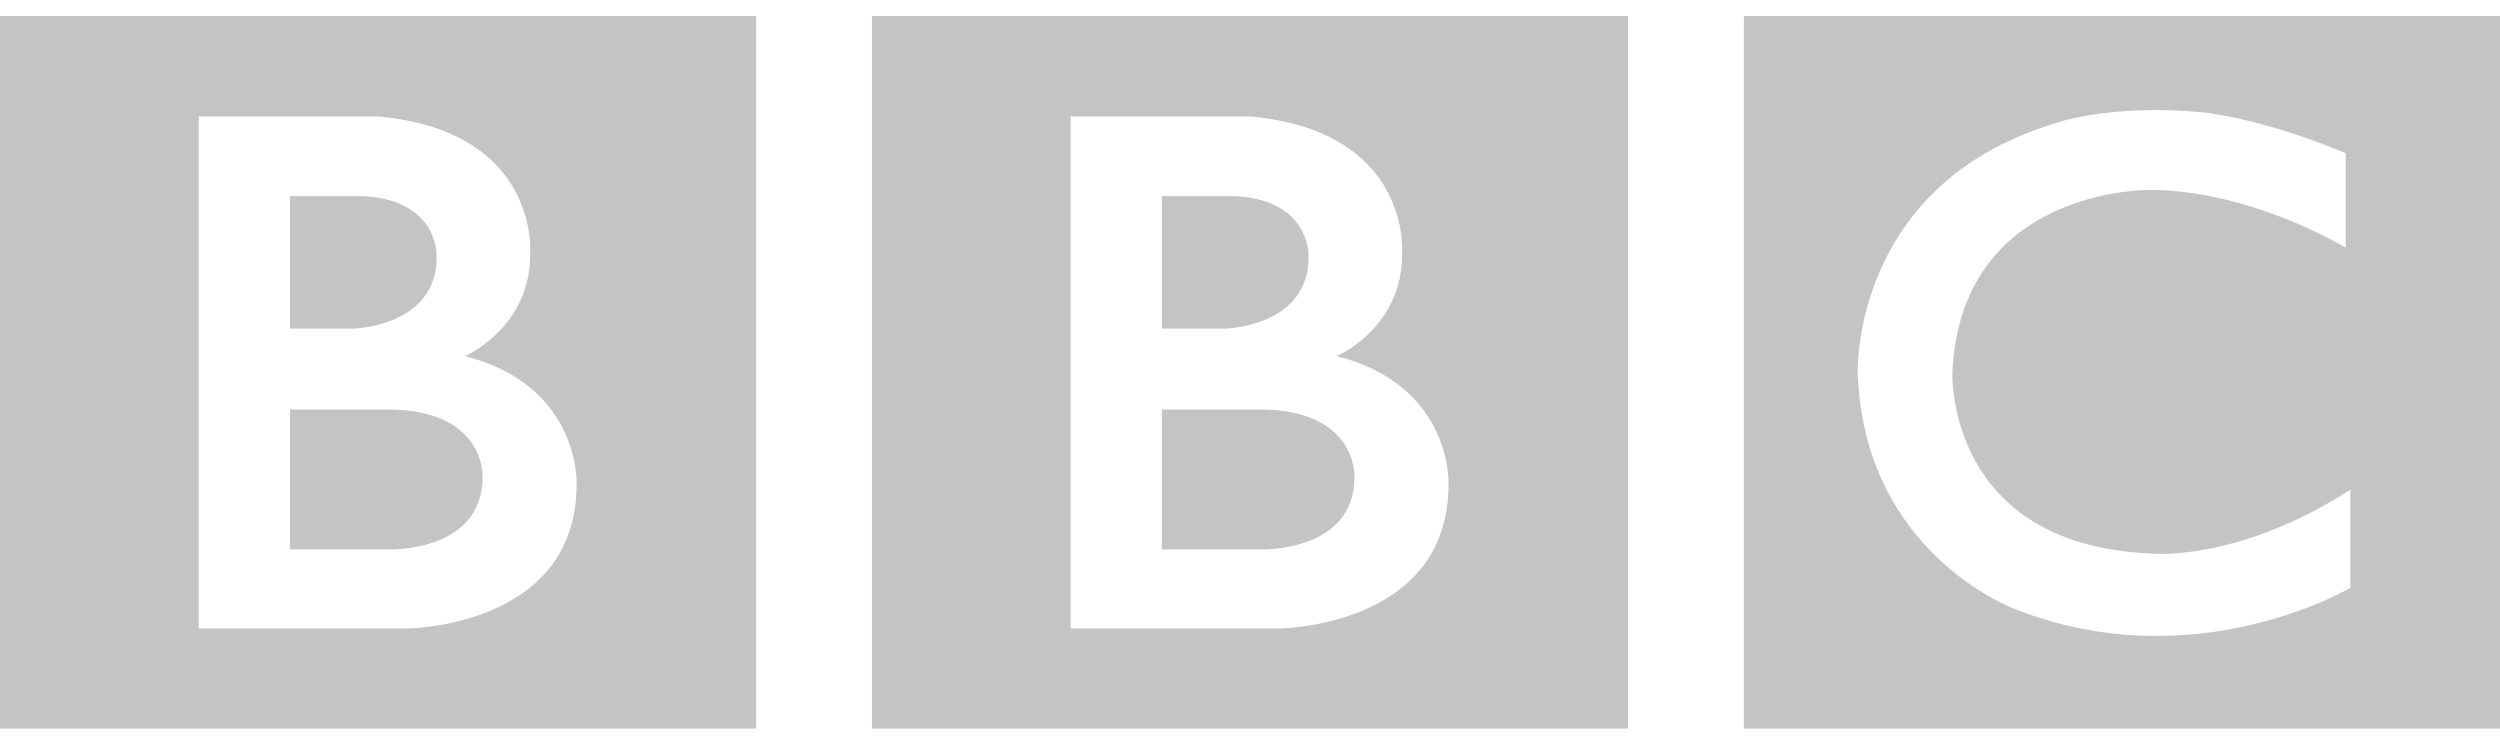 <svg width="94" height="28" viewBox="0 0 94 28" fill="none" xmlns="http://www.w3.org/2000/svg">
<g clip-path="url(#clip0_1902_5609)">
<path d="M50.931 17.92C50.931 20.831 47.308 20.658 47.308 20.658H43.685V15.398H47.308C51.036 15.373 50.931 17.92 50.931 17.92ZM43.685 7.375H46.446C49.312 7.527 49.204 9.661 49.204 9.661C49.204 12.313 46.034 12.356 46.034 12.356H43.685V7.375ZM50.261 13.391C50.261 13.391 52.74 12.334 52.718 9.531C52.718 9.531 53.095 4.938 47.01 4.378H40.257V23.634H47.997C47.997 23.634 54.465 23.653 54.465 18.201C54.465 18.201 54.618 14.49 50.261 13.391ZM32.785 0.605H61.215V27.396H32.785V0.605ZM18.146 17.92C18.146 20.831 14.523 20.658 14.523 20.658H10.9V15.398H14.523C18.252 15.373 18.146 17.92 18.146 17.92ZM10.9 7.375H13.661C16.528 7.527 16.419 9.661 16.419 9.661C16.419 12.313 13.25 12.356 13.25 12.356H10.9V7.375ZM17.476 13.391C17.476 13.391 19.956 12.334 19.934 9.531C19.934 9.531 20.311 4.938 14.225 4.378H7.472V23.634H15.213C15.213 23.634 21.68 23.653 21.68 18.201C21.68 18.201 21.832 14.49 17.476 13.391ZM0 0.605H28.431V27.396H0V0.605ZM88.2 5.759V9.316C88.2 9.316 84.728 7.182 80.891 7.139C80.891 7.139 73.731 6.999 73.409 14.002C73.409 14.002 73.15 20.442 80.804 20.809C80.804 20.809 84.016 21.196 88.373 18.417V22.102C88.373 22.102 82.528 25.574 75.758 22.899C75.758 22.899 70.067 20.821 69.85 14.002C69.85 14.002 69.613 6.987 77.204 4.659C77.204 4.659 79.231 3.883 82.873 4.228C82.873 4.228 85.05 4.443 88.2 5.759ZM65.569 27.396H94V0.605H65.569V27.396Z" fill="#C4C4C4"/>
</g>
<defs>
<clipPath id="clip0_1902_5609">
<rect width="94" height="26.79" fill="white" transform="translate(0 0.605)"/>
</clipPath>
</defs>
</svg>
